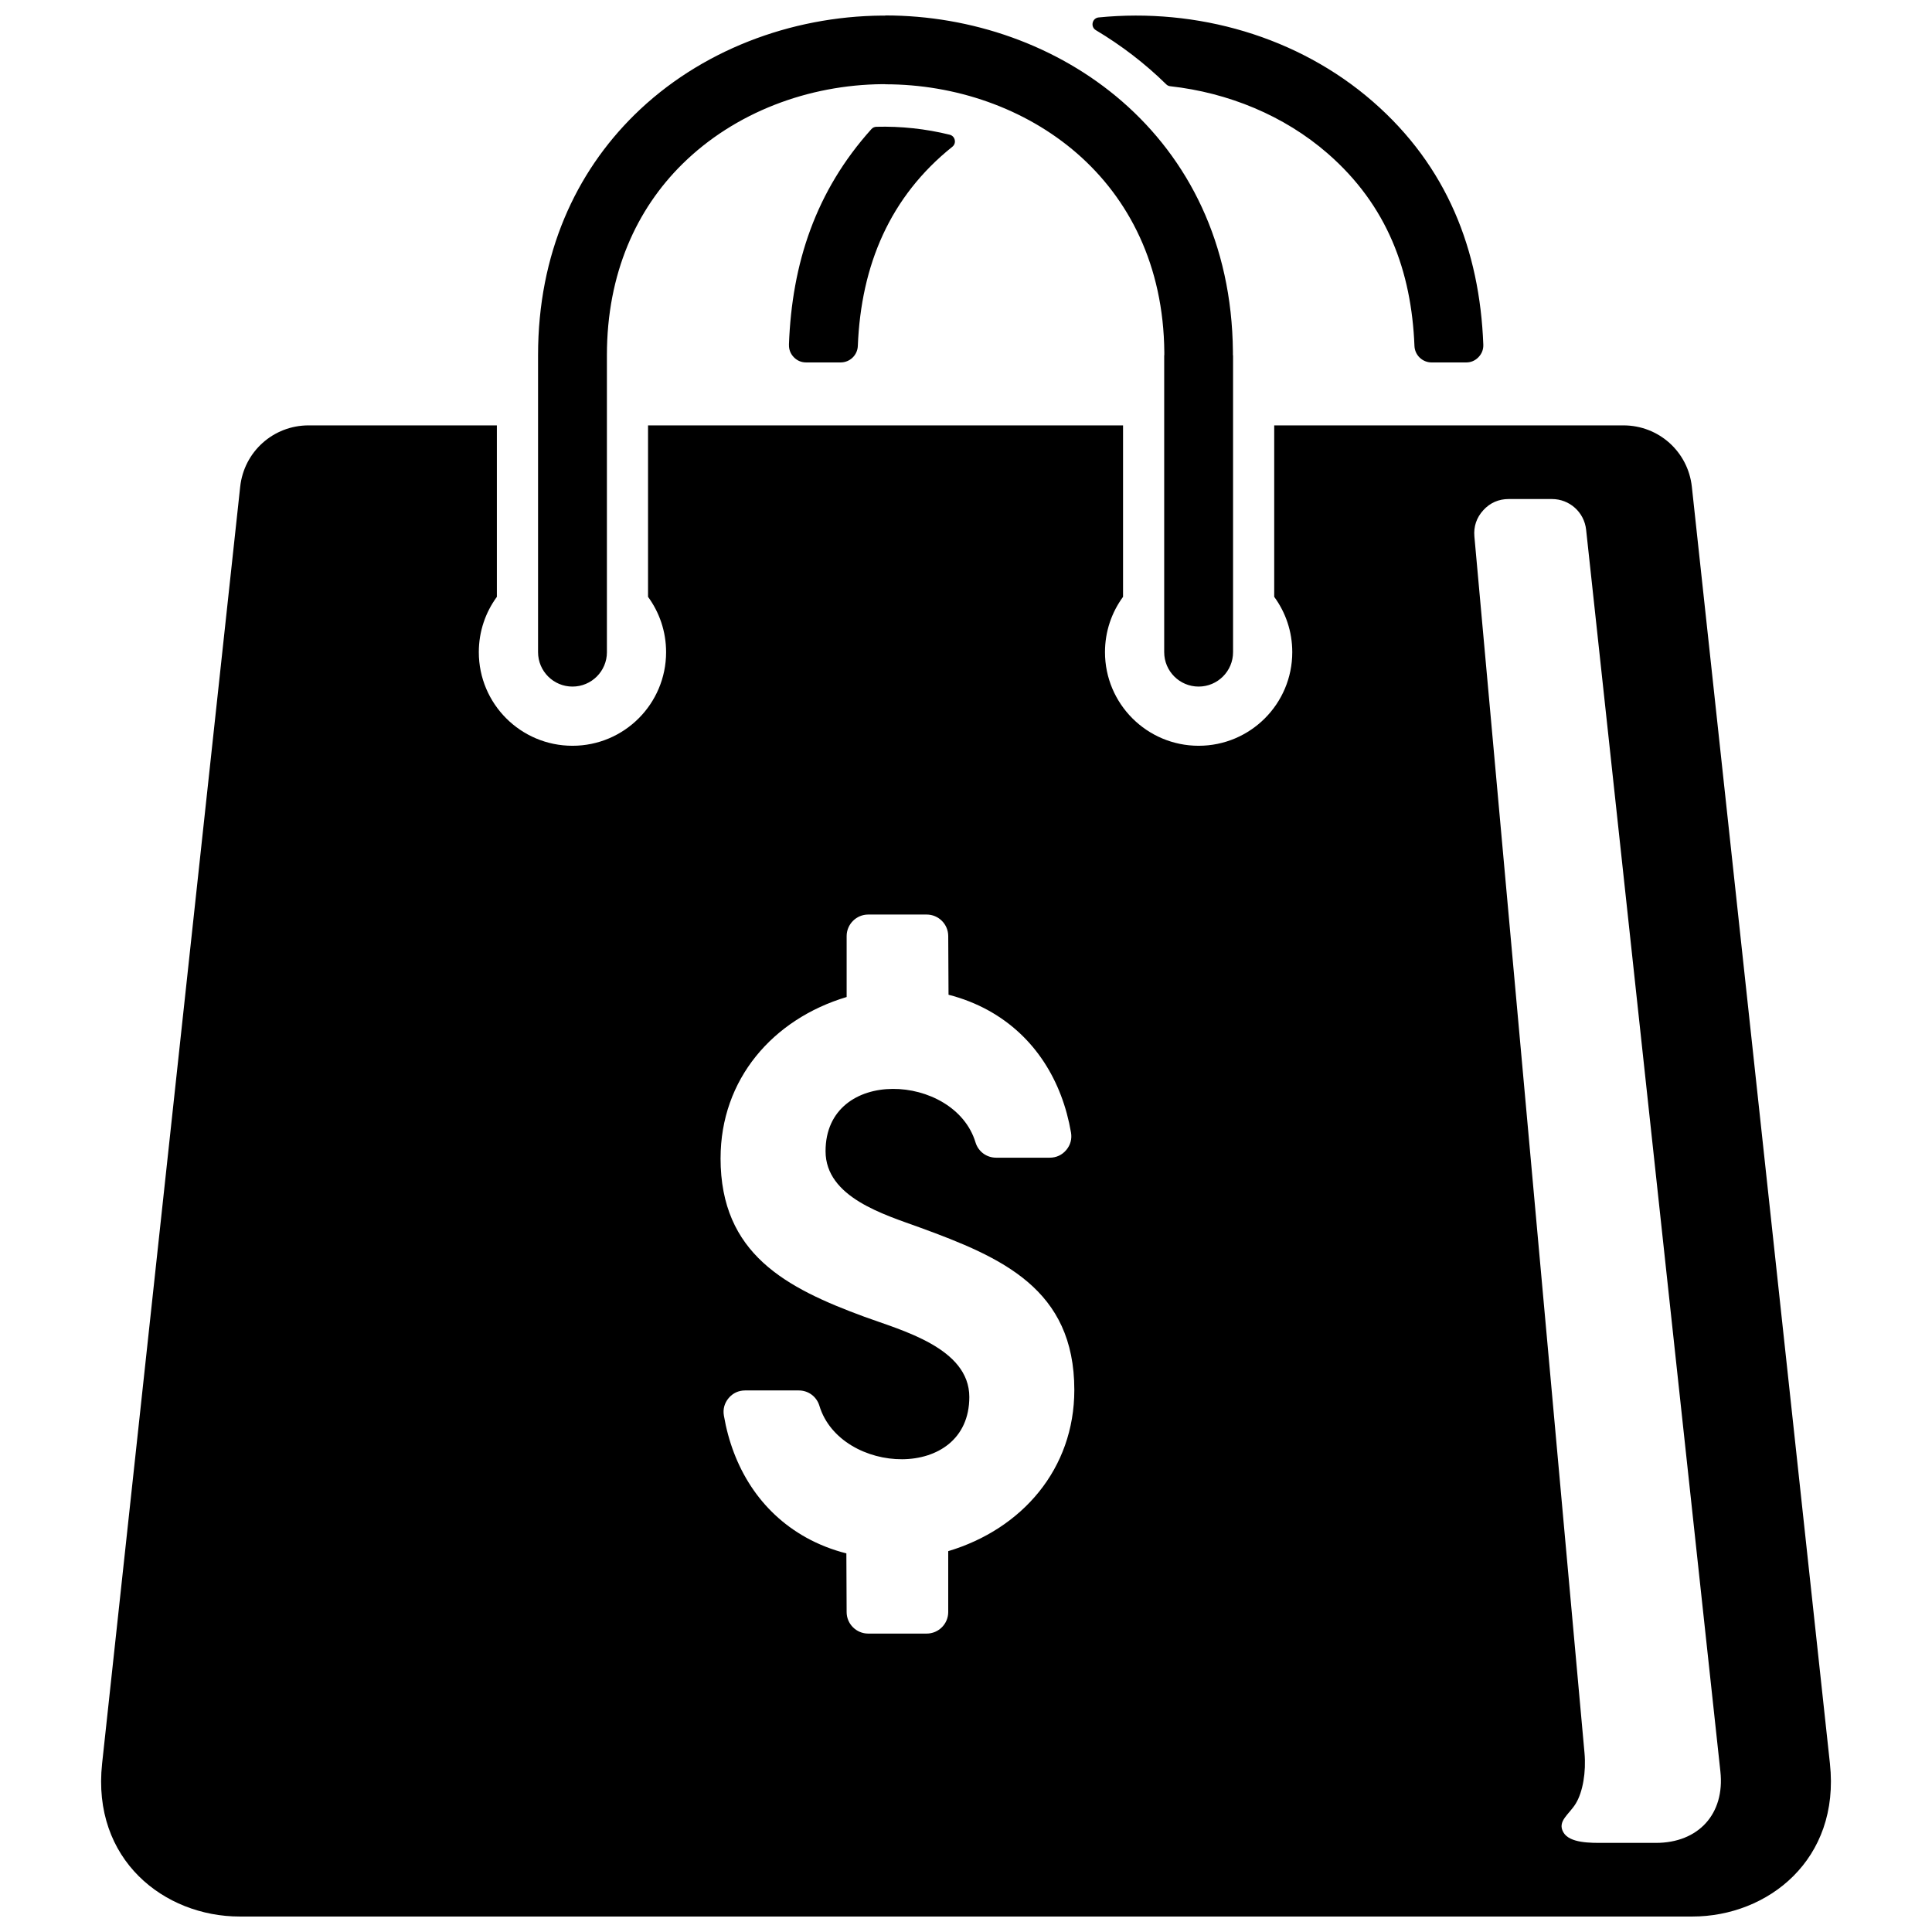 <?xml version="1.0" encoding="UTF-8"?>
<!-- Uploaded to: ICON Repo, www.svgrepo.com, Generator: ICON Repo Mixer Tools -->
<svg width="800px" height="800px" version="1.1" viewBox="144 144 512 512" xmlns="http://www.w3.org/2000/svg">
 <defs>
  <clipPath id="a">
   <path d="m170 148.09h460v503.81h-460z"/>
  </clipPath>
 </defs>
 <g clip-path="url(#a)">
  <path d="m435.17 148.62c25.93-2.574 52.758 4.977 72.652 22.301 19.664 17.121 28.316 39.336 29.27 64.402 0.047 1.281-0.387 2.402-1.273 3.328-0.891 0.93-2 1.402-3.281 1.402h-9.133c-2.449 0-4.465-1.93-4.559-4.375-0.797-19.836-7.195-37.242-22.996-51.004-11.562-10.066-26.363-16.113-41.715-17.82-0.426-0.047-0.781-0.211-1.078-0.512-5.621-5.519-11.887-10.312-18.641-14.344-0.691-0.41-1.023-1.18-0.844-1.961 0.172-0.789 0.797-1.34 1.598-1.418zm-209.39 108.11h49.895v45.438c-3.008 4.109-4.785 9.172-4.785 14.656 0 13.707 11.109 24.812 24.82 24.812 13.707 0 24.812-11.109 24.812-24.812 0-5.488-1.777-10.547-4.785-14.656v-45.438h125.88v45.438c-3.008 4.109-4.785 9.172-4.785 14.656 0 13.707 11.117 24.812 24.82 24.812 13.707 0 24.812-11.109 24.812-24.812 0-5.488-1.77-10.547-4.785-14.656v-45.438h92.543c9.359 0 17.137 6.984 18.137 16.289l36.59 338.35c2.754 25.441-16.422 40.531-36.496 40.531h-384.9c-20.074 0-39.25-15.09-36.496-40.531l36.59-338.35c1-9.305 8.777-16.289 18.137-16.289zm109.18 194.21c0-20.906 13.824-36.855 33.41-42.723v-16.137c0-3.148 2.566-5.715 5.715-5.715h15.5c3.141 0 5.707 2.566 5.707 5.715l0.078 15.539c3.715 0.945 7.312 2.348 10.668 4.211 12.25 6.816 19.445 18.664 21.789 32.301 0.293 1.691-0.148 3.32-1.266 4.644-1.109 1.316-2.637 2.023-4.359 2.023h-14.219c-2.543 0-4.723-1.621-5.465-4.055-5.559-18.375-39.738-20.199-39.738 2.332 0 12.281 15.656 16.824 25.023 20.238 21.672 7.91 40.902 16.238 40.902 43.035 0 20.898-13.816 36.855-33.418 42.723v16.137c0 3.141-2.566 5.707-5.707 5.707h-15.5c-3.148 0-5.715-2.559-5.715-5.707l-0.07-15.547c-3.723-0.938-7.312-2.34-10.676-4.203-12.25-6.824-19.445-18.672-21.781-32.301-0.301-1.699 0.148-3.328 1.258-4.644 1.109-1.324 2.637-2.031 4.359-2.031h14.227c2.543 0 4.723 1.621 5.465 4.055 5.551 18.375 39.73 20.207 39.73-2.32 0-13.012-17.973-17.648-27.766-21.246-20.773-7.637-38.156-16.641-38.156-42.027zm199.77-164.75 29.18 322.36c0.457 5.07-0.449 10.344-2.305 13.391-1.746 2.898-4.977 4.668-3.312 7.613 1.652 2.953 7.289 2.832 10.684 2.832h13.855c11.281 0 18.309-7.691 17.09-18.926l-35.582-329.07c-0.504-4.652-4.394-8.141-9.07-8.141h-11.453c-2.644 0-4.945 1-6.731 2.969-1.793 1.961-2.59 4.328-2.356 6.977zm-229.89 30.637c0 5.039-4.086 9.125-9.125 9.125-5.039 0-9.125-4.086-9.125-9.125v-78.688c0-27.016 10.059-48.438 25.496-63.652 17.352-17.098 41.484-26.152 65.645-26.355h0.875v-0.039c22.75 0 45.57 7.824 62.812 22.828 17.383 15.137 29.062 37.445 29.316 66.273v0.945h0.039v78.688c0 5.039-4.086 9.125-9.125 9.125-5.039 0-9.125-4.086-9.125-9.125v-78.688h0.031v-0.805c-0.203-23.02-9.414-40.73-23.113-52.664-13.848-12.051-32.324-18.332-50.836-18.332v-0.031h-0.723c-19.617 0.164-39.117 7.43-53.035 21.152-12.121 11.941-20.012 28.961-20.012 50.68v78.688zm48.238-81.5c0.789-21.539 7.086-40.699 21.867-57.129 0.348-0.379 0.789-0.582 1.309-0.598 6.481-0.172 13.105 0.535 19.422 2.102 0.684 0.172 1.188 0.684 1.34 1.379 0.156 0.691-0.086 1.371-0.637 1.812-16.516 13.219-24.191 31.34-25.047 52.781-0.094 2.441-2.102 4.375-4.551 4.375h-9.141c-1.281 0-2.387-0.473-3.281-1.395-0.891-0.93-1.316-2.047-1.273-3.328z" fill-rule="evenodd"/>
 </g>
</svg>